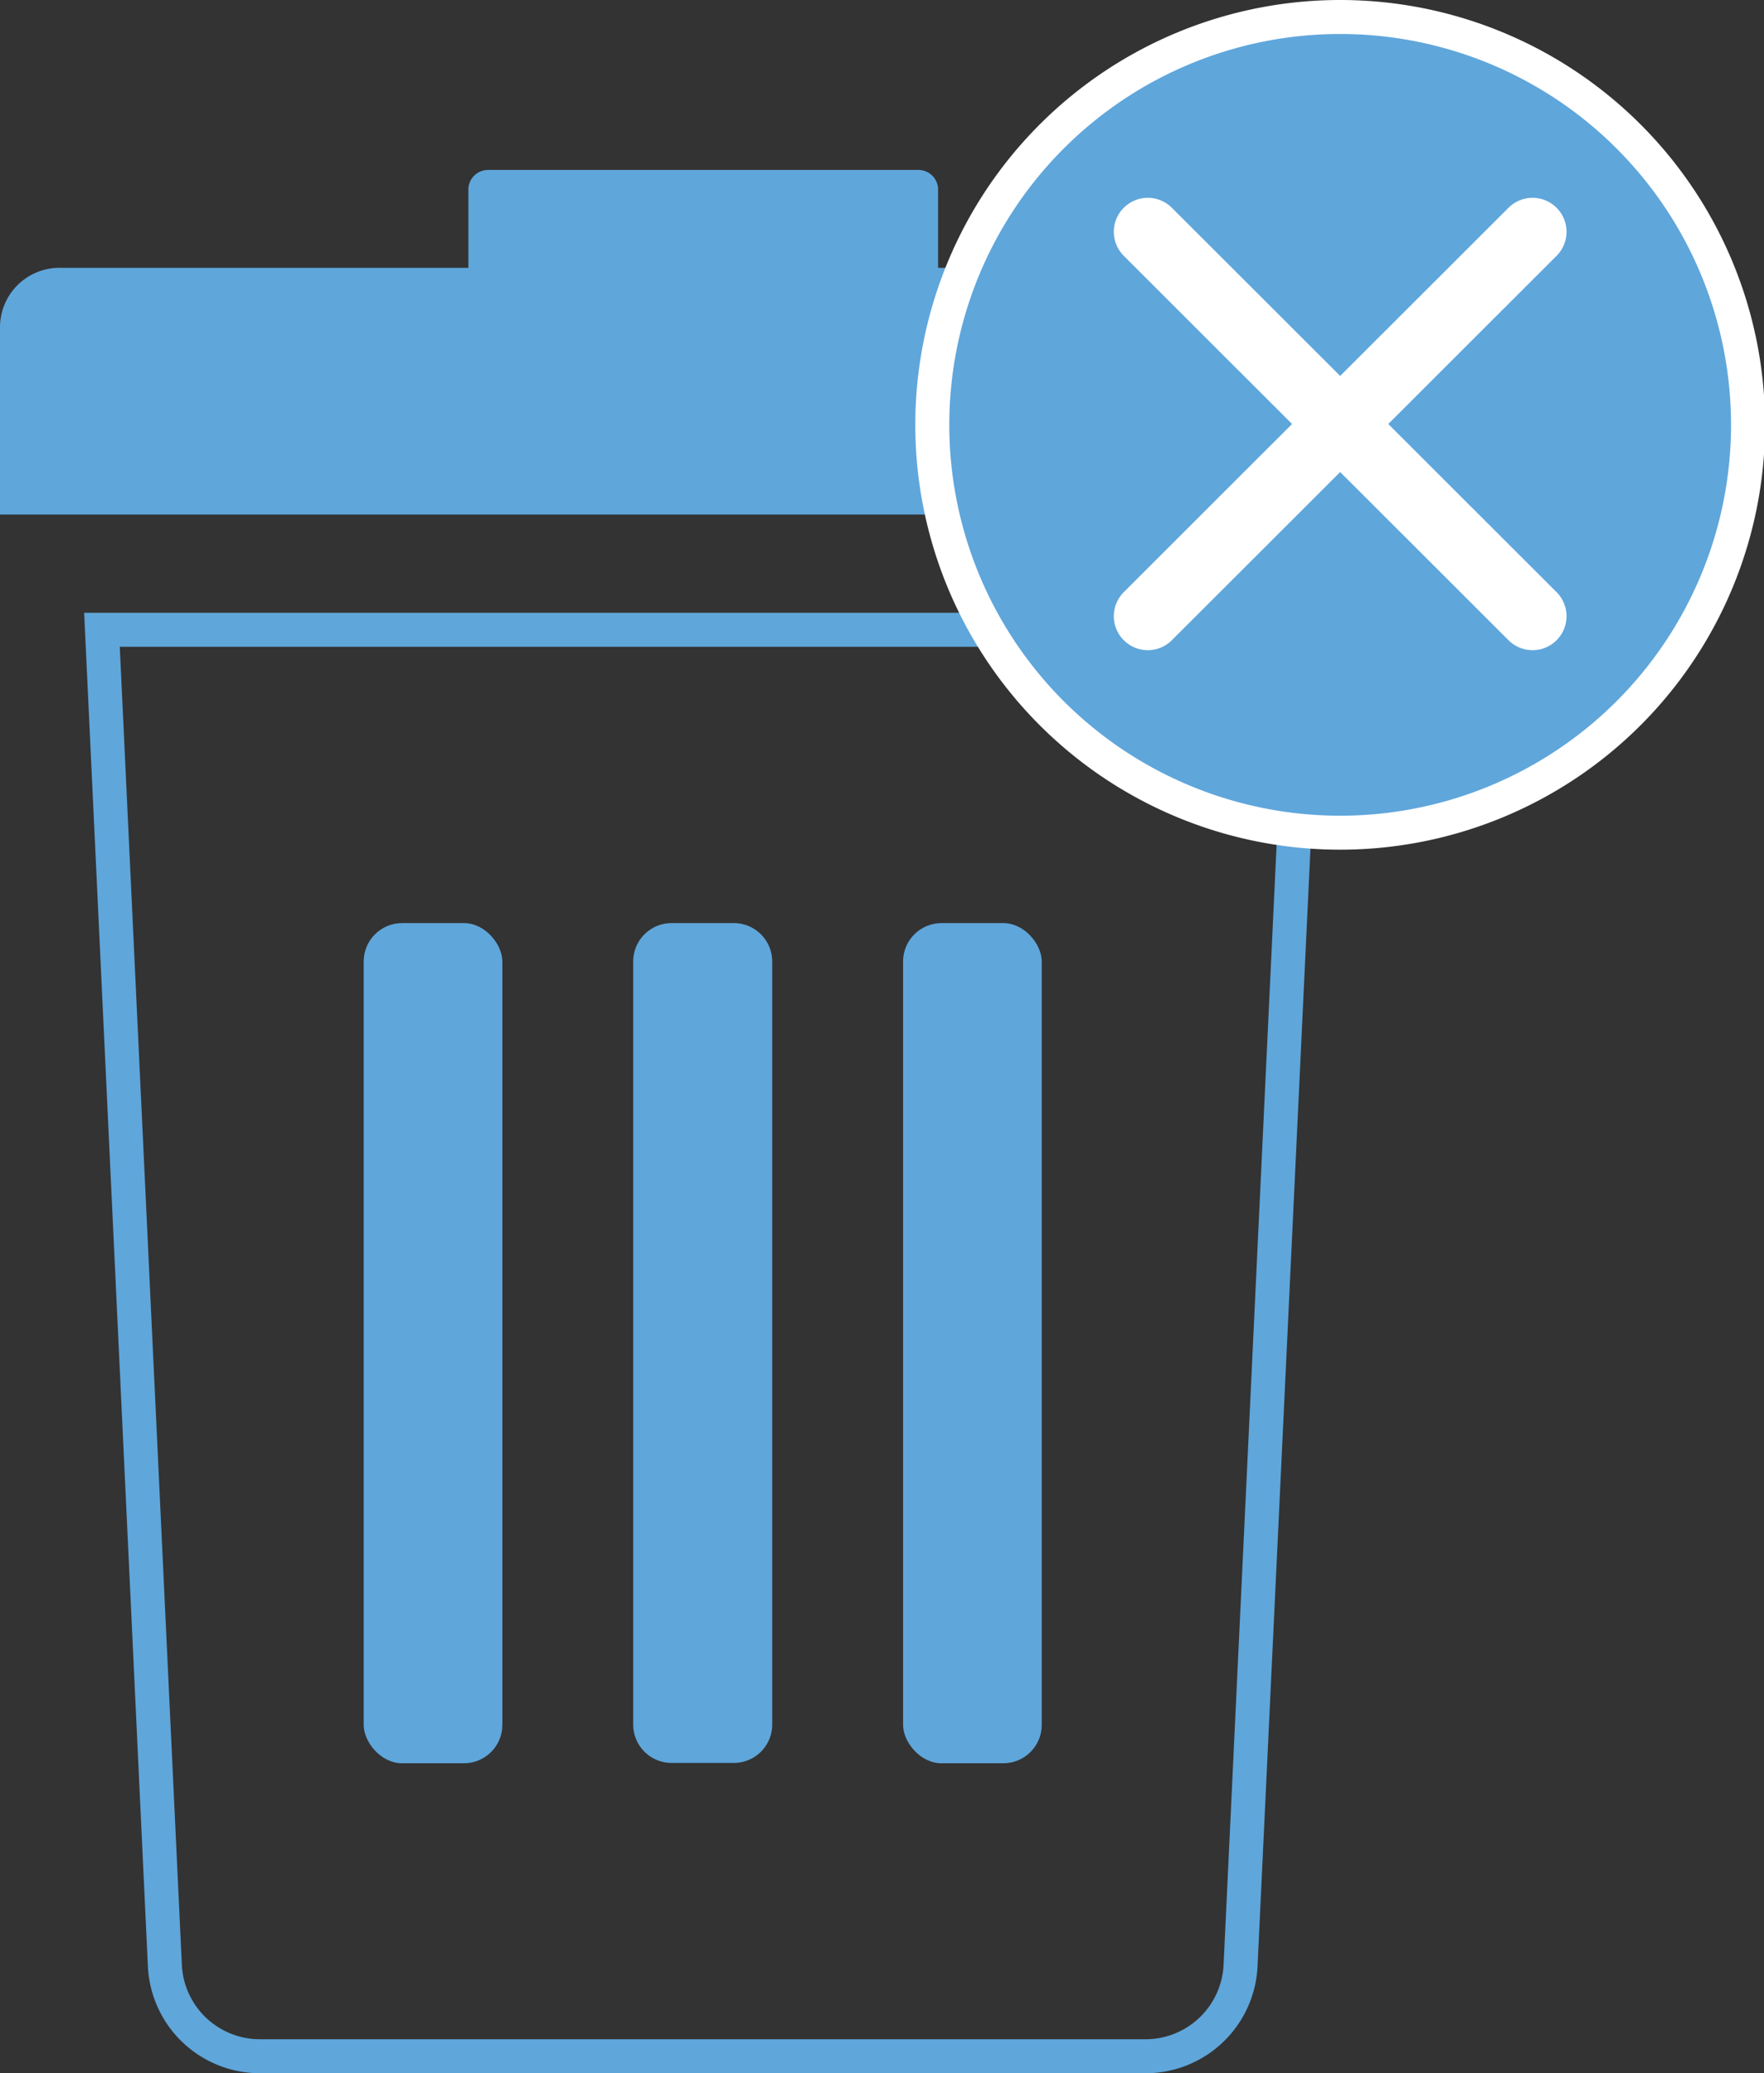 <?xml version="1.0" encoding="UTF-8"?> <svg xmlns="http://www.w3.org/2000/svg" id="Layer_1" data-name="Layer 1" viewBox="0 0 51.9 61"><rect x="0" y="0" width="51.9" height="61" fill="#333333" stroke="none"/><defs><style>.cls-1,.cls-4{fill:none;}.cls-1{stroke:#5fa6db;}.cls-1,.cls-3,.cls-4{stroke-miterlimit:10;}.cls-2,.cls-3{fill:#5fa6db;}.cls-3,.cls-4{stroke:#fff;}.cls-4{stroke-linecap:round;stroke-width:2px;}</style></defs><path class="cls-1" d="M4.85,57.82A2.8,2.8,0,0,0,7.64,60.5H33.71a2.8,2.8,0,0,0,2.79-2.68l1.86-39.29H3Z"></path><rect class="cls-2" x="26.57" y="27.16" width="4.08" height="24.72" rx="1.13"></rect><path class="cls-2" d="M18.63,28.29a1.13,1.13,0,0,1,1.14-1.13h1.81a1.13,1.13,0,0,1,1.14,1.13V50.74a1.13,1.13,0,0,1-1.14,1.13H19.77a1.13,1.13,0,0,1-1.14-1.13V28.29Z"></path><rect class="cls-2" x="10.7" y="27.16" width="4.08" height="24.72" rx="1.13"></rect><path class="cls-2" d="M39.6,7.88h-12V5.61A.58.58,0,0,0,27,5H14.36a.58.58,0,0,0-.58.59V7.88h-12A1.75,1.75,0,0,0,0,9.63v5.51H41.35V9.63A1.75,1.75,0,0,0,39.6,7.88Z"></path><path class="cls-3" d="M39.43.5a12,12,0,1,0,12,12A12,12,0,0,0,39.43.5Z"></path><line class="cls-4" x1="33.77" y1="6.82" x2="45.09" y2="18.13"></line><line class="cls-4" x1="45.09" y1="6.82" x2="33.77" y2="18.13"></line></svg> 